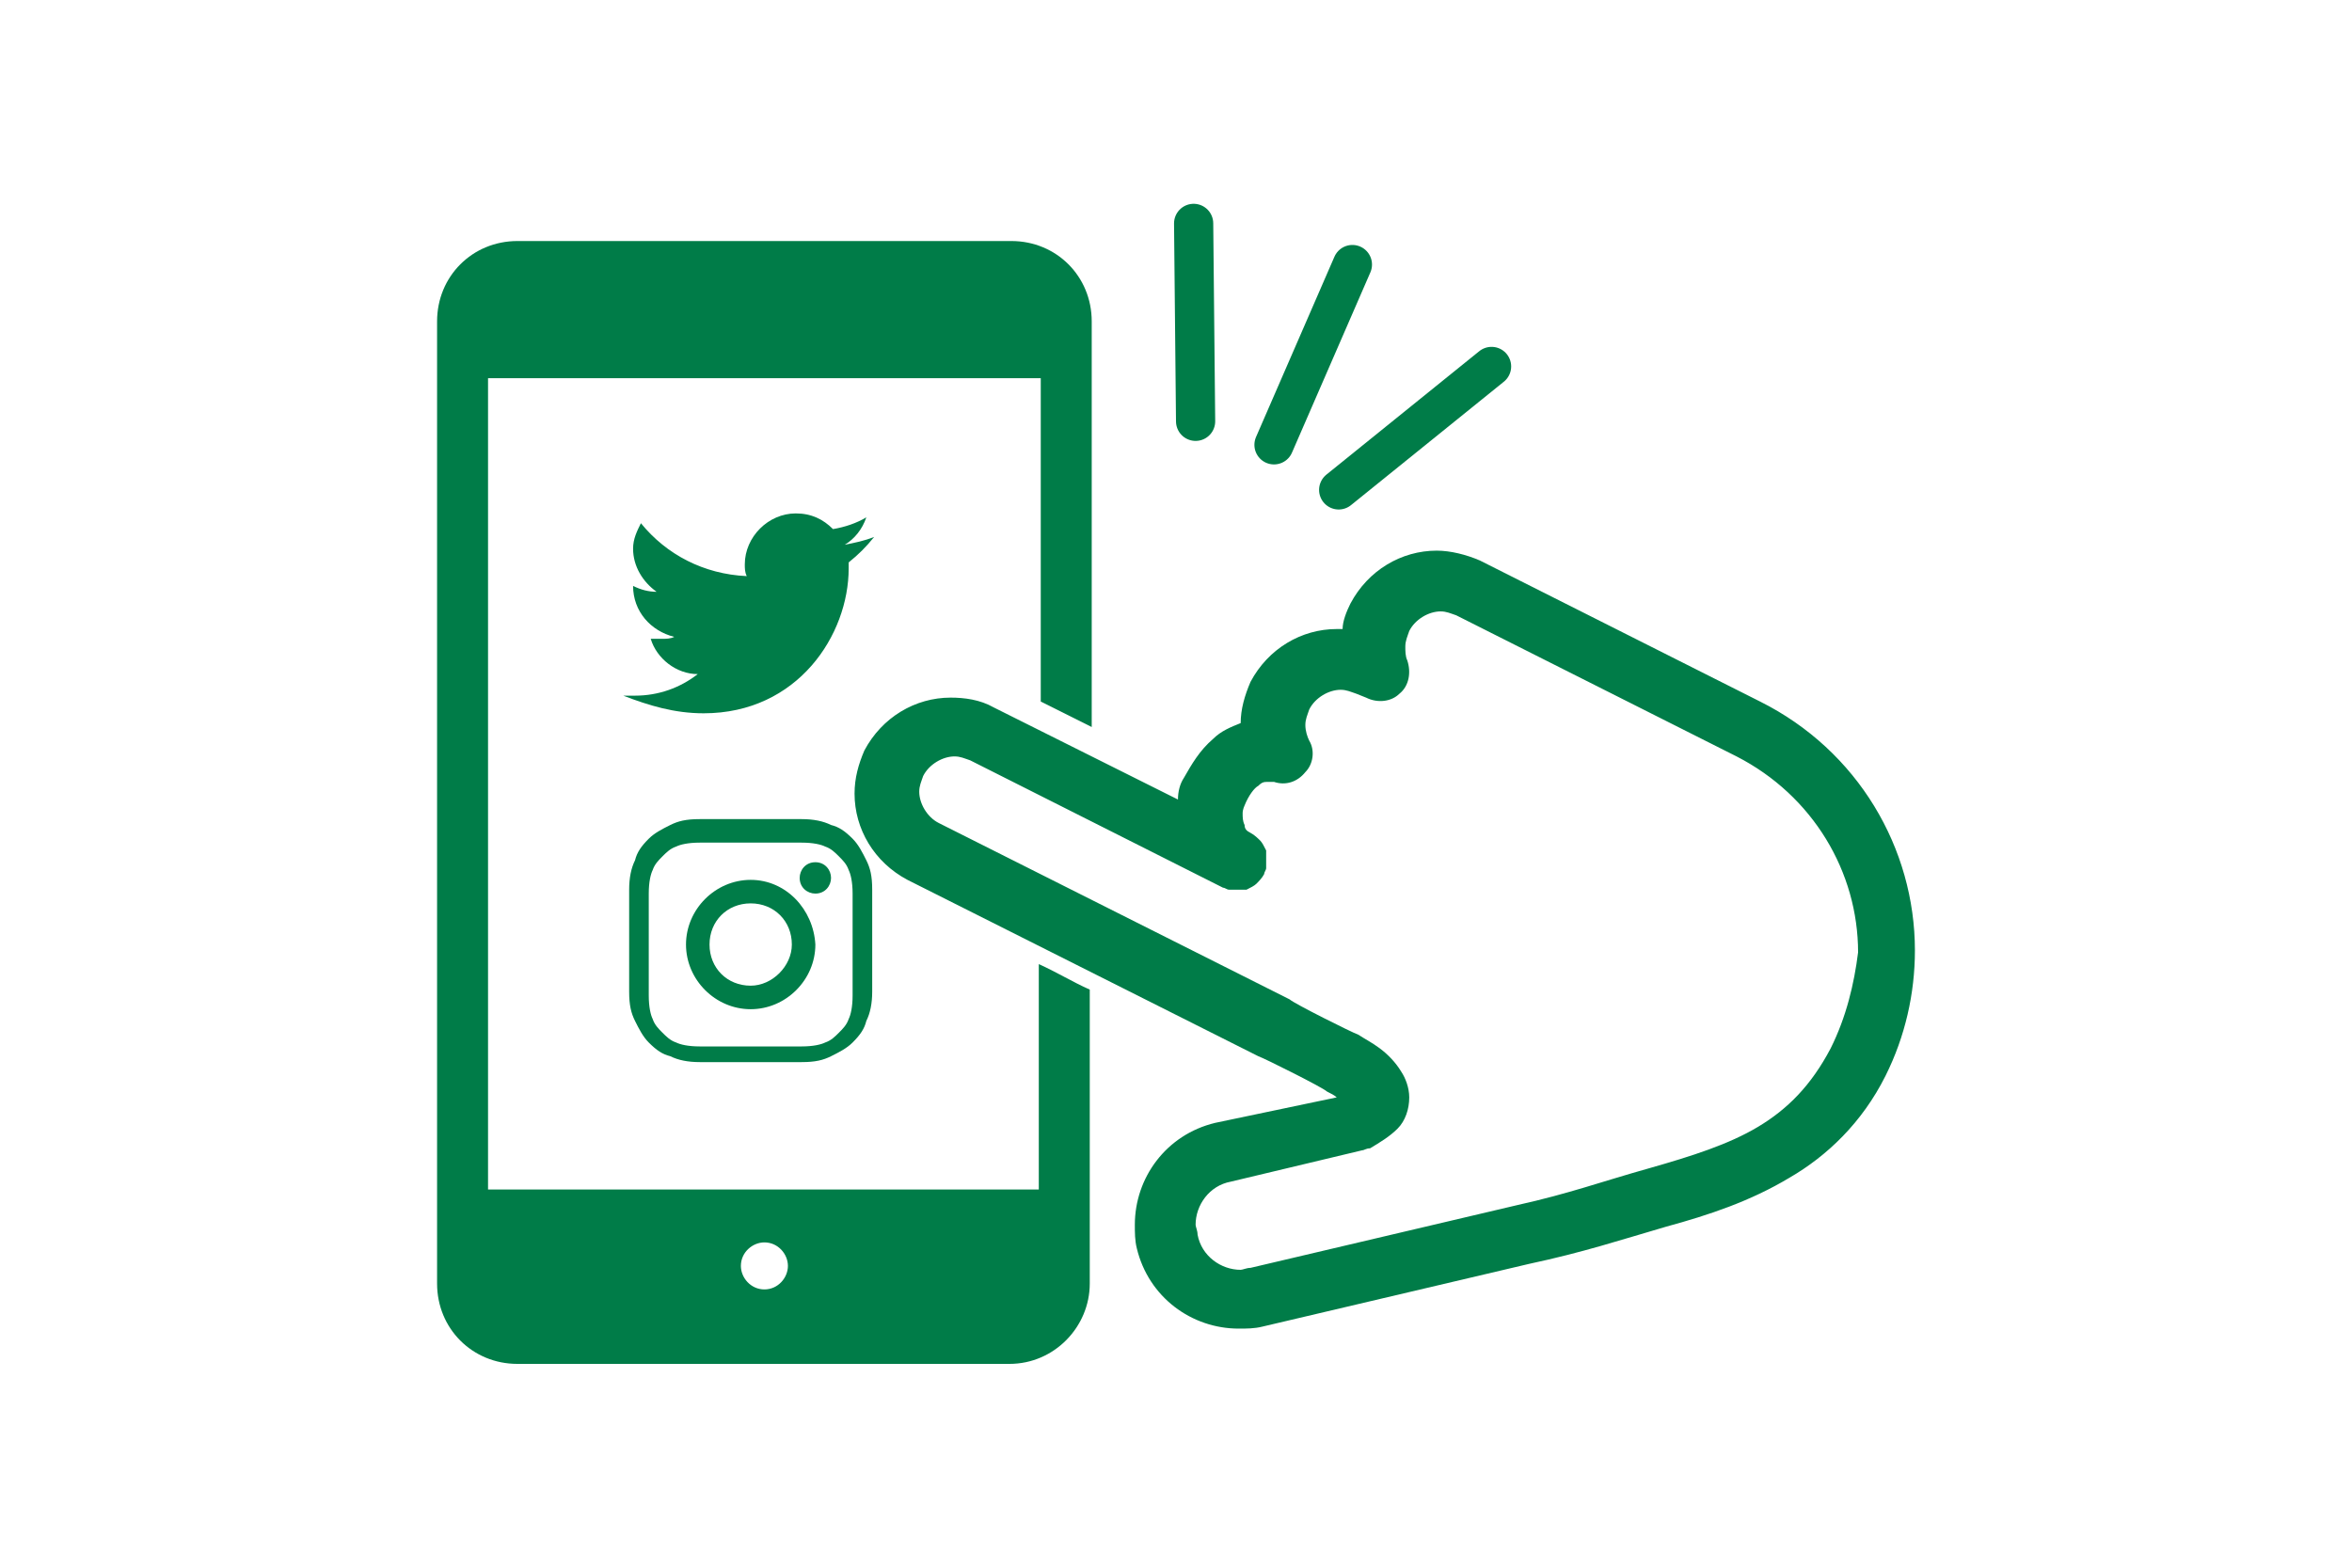 <?xml version="1.0" encoding="utf-8"?>
<!-- Generator: Adobe Illustrator 24.2.1, SVG Export Plug-In . SVG Version: 6.00 Build 0)  -->
<svg version="1.1" id="レイヤー_1" xmlns="http://www.w3.org/2000/svg" xmlns:xlink="http://www.w3.org/1999/xlink" x="0px"
	 y="0px" viewBox="0 0 120 80" style="enable-background:new 0 0 120 80;" xml:space="preserve">
<style type="text/css">
	.st0{fill:#007C48;}
	.st1{fill:none;stroke:#007C48;stroke-width:2;stroke-linecap:round;stroke-linejoin:round;stroke-miterlimit:10;}
</style>
<g>
	<g>
		<path class="st0" d="M35.9,36.4c4.8,0,7.4-4,7.4-7.4c0-0.1,0-0.2,0-0.3c0.5-0.4,0.9-0.8,1.3-1.3c-0.5,0.2-1,0.3-1.5,0.4
			c0.5-0.3,0.9-0.8,1.1-1.4c-0.5,0.3-1.1,0.5-1.7,0.6c-0.5-0.5-1.1-0.8-1.9-0.8c-1.4,0-2.6,1.2-2.6,2.6c0,0.2,0,0.4,0.1,0.6
			c-2.2-0.1-4.1-1.1-5.4-2.7c-0.2,0.4-0.4,0.8-0.4,1.3c0,0.9,0.5,1.7,1.2,2.2c-0.4,0-0.8-0.1-1.2-0.3v0c0,1.3,0.9,2.3,2.1,2.6
			c-0.2,0.1-0.4,0.1-0.7,0.1c-0.2,0-0.3,0-0.5,0c0.3,1,1.3,1.8,2.4,1.8c-0.9,0.7-2,1.1-3.2,1.1c-0.2,0-0.4,0-0.6,0
			C33.1,36,34.4,36.4,35.9,36.4"/>
		<g>
			<path class="st0" d="M38.3,43c1.7,0,1.9,0,2.6,0c0.6,0,1,0.1,1.2,0.2c0.3,0.1,0.5,0.3,0.7,0.5c0.2,0.2,0.4,0.4,0.5,0.7
				c0.1,0.2,0.2,0.6,0.2,1.2c0,0.7,0,0.9,0,2.6c0,1.7,0,1.9,0,2.6c0,0.6-0.1,1-0.2,1.2c-0.1,0.3-0.3,0.5-0.5,0.7
				c-0.2,0.2-0.4,0.4-0.7,0.5c-0.2,0.1-0.6,0.2-1.2,0.2c-0.7,0-0.9,0-2.6,0c-1.7,0-1.9,0-2.6,0c-0.6,0-1-0.1-1.2-0.2
				c-0.3-0.1-0.5-0.3-0.7-0.5c-0.2-0.2-0.4-0.4-0.5-0.7c-0.1-0.2-0.2-0.6-0.2-1.2c0-0.7,0-0.9,0-2.6c0-1.7,0-1.9,0-2.6
				c0-0.6,0.1-1,0.2-1.2c0.1-0.3,0.3-0.5,0.5-0.7c0.2-0.2,0.4-0.4,0.7-0.5c0.2-0.1,0.6-0.2,1.2-0.2C36.4,43,36.6,43,38.3,43
				 M38.3,41.8c-1.7,0-1.9,0-2.6,0c-0.7,0-1.1,0.1-1.5,0.3c-0.4,0.2-0.8,0.4-1.1,0.7c-0.4,0.4-0.6,0.7-0.7,1.1
				c-0.2,0.4-0.3,0.9-0.3,1.5c0,0.7,0,0.9,0,2.6c0,1.7,0,1.9,0,2.6c0,0.7,0.1,1.1,0.3,1.5c0.2,0.4,0.4,0.8,0.7,1.1
				c0.4,0.4,0.7,0.6,1.1,0.7c0.4,0.2,0.9,0.3,1.5,0.3c0.7,0,0.9,0,2.6,0c1.7,0,1.9,0,2.6,0c0.7,0,1.1-0.1,1.5-0.3
				c0.4-0.2,0.8-0.4,1.1-0.7c0.4-0.4,0.6-0.7,0.7-1.1c0.2-0.4,0.3-0.9,0.3-1.5c0-0.7,0-0.9,0-2.6c0-1.7,0-1.9,0-2.6
				c0-0.7-0.1-1.1-0.3-1.5c-0.2-0.4-0.4-0.8-0.7-1.1c-0.4-0.4-0.7-0.6-1.1-0.7c-0.4-0.2-0.9-0.3-1.5-0.3
				C40.2,41.8,40,41.8,38.3,41.8z"/>
			<path class="st0" d="M38.3,44.9c-1.8,0-3.3,1.5-3.3,3.3c0,1.8,1.5,3.3,3.3,3.3c1.8,0,3.3-1.5,3.3-3.3
				C41.5,46.4,40.1,44.9,38.3,44.9 M38.3,50.3c-1.2,0-2.1-0.9-2.1-2.1c0-1.2,0.9-2.1,2.1-2.1c1.2,0,2.1,0.9,2.1,2.1
				C40.4,49.3,39.4,50.3,38.3,50.3z"/>
			<path class="st0" d="M42.4,44.8c0,0.4-0.3,0.8-0.8,0.8c-0.4,0-0.8-0.3-0.8-0.8c0-0.4,0.3-0.8,0.8-0.8
				C42.1,44,42.4,44.4,42.4,44.8"/>
		</g>
	</g>
	<g>
		<g>
			<path class="st0" d="M53.1,60.7H24.9V19.3h28.2v16.5l2.6,1.3V16.4c0-2.3-1.8-4.1-4.1-4.1H26.4c-2.3,0-4.1,1.8-4.1,4.1v49.1
				c0,2.3,1.8,4.1,4.1,4.1h25.1c2.3,0,4.1-1.9,4.1-4.1v-15c-0.9-0.4-1.7-0.9-2.6-1.3V60.7z M39,65.8c-0.7,0-1.2-0.6-1.2-1.2
				c0-0.7,0.6-1.2,1.2-1.2c0.7,0,1.2,0.6,1.2,1.2C40.2,65.2,39.7,65.8,39,65.8z"/>
			<path class="st0" d="M89.8,35.8l-14.3-7.2c-0.7-0.3-1.5-0.5-2.2-0.5c-1.8,0-3.5,1-4.4,2.7c-0.2,0.4-0.4,0.9-0.4,1.3
				c-0.1,0-0.2,0-0.3,0c-1.8,0-3.5,1-4.4,2.7c-0.3,0.7-0.5,1.4-0.5,2.1c-0.5,0.2-1,0.4-1.4,0.8c-0.7,0.6-1.1,1.3-1.5,2
				c-0.2,0.3-0.3,0.7-0.3,1.1l-9.4-4.7c-0.7-0.4-1.5-0.5-2.2-0.5c-1.8,0-3.5,1-4.4,2.7v0c-0.3,0.7-0.5,1.4-0.5,2.2
				c0,1.8,1,3.5,2.7,4.4l17.9,9c0.3,0.1,3.3,1.6,3.5,1.8l0,0c0.2,0.1,0.4,0.2,0.5,0.3L62,57.3c-2.5,0.6-4.1,2.8-4.1,5.2
				c0,0.4,0,0.8,0.1,1.2c0.6,2.5,2.8,4.1,5.2,4.1c0.4,0,0.8,0,1.2-0.1h0l13.6-3.2c2.8-0.6,4.6-1.2,7-1.9c2.2-0.6,4.3-1.3,6.3-2.5
				c1.9-1.1,3.7-2.8,4.9-5.2c1-2,1.5-4.2,1.5-6.4C97.7,43.3,94.8,38.3,89.8,35.8z M93.4,53.5c-1,1.9-2.2,3.1-3.7,4
				c-1.5,0.9-3.4,1.5-5.5,2.1c-2.5,0.7-4.1,1.3-6.8,1.9l0,0l-13.6,3.2h0c-0.2,0-0.4,0.1-0.5,0.1c-1,0-2-0.7-2.2-1.8
				c0-0.2-0.1-0.4-0.1-0.5c0-1,0.7-2,1.8-2.2l6.7-1.6c0.1,0,0.2-0.1,0.4-0.1c0.5-0.3,1-0.6,1.4-1c0.4-0.4,0.6-1,0.6-1.6
				c0-0.5-0.2-1-0.4-1.3c-0.3-0.5-0.7-0.9-1.1-1.2c-0.4-0.3-0.8-0.5-1.1-0.7l0,0c-0.3-0.1-3.3-1.6-3.5-1.8l-17.9-9
				c-0.6-0.3-1-1-1-1.6c0-0.3,0.1-0.5,0.2-0.8c0.3-0.6,1-1,1.6-1c0.3,0,0.5,0.1,0.8,0.2l12.9,6.5c0.1,0,0.2,0.1,0.3,0.1
				c0,0,0,0,0.1,0c0.1,0,0.2,0,0.2,0c0,0,0,0,0.1,0c0.1,0,0.1,0,0.2,0c0.1,0,0.1,0,0.2,0c0,0,0.1,0,0.1,0c0,0,0,0,0,0
				c0.2-0.1,0.4-0.2,0.5-0.3c0,0,0,0,0,0c0.1-0.1,0.3-0.3,0.4-0.5c0-0.1,0.1-0.2,0.1-0.3c0,0,0,0,0-0.1c0-0.1,0-0.2,0-0.2
				c0,0,0-0.1,0-0.1c0-0.1,0-0.1,0-0.2c0,0,0-0.1,0-0.1c0-0.1,0-0.1,0-0.2c0,0,0,0,0,0c-0.1-0.2-0.2-0.4-0.3-0.5c0,0,0,0,0,0
				c-0.1-0.1-0.3-0.3-0.5-0.4c-0.2-0.1-0.3-0.2-0.3-0.4c-0.1-0.2-0.1-0.4-0.1-0.6c0-0.2,0.1-0.4,0.1-0.4c0.2-0.5,0.5-0.9,0.7-1
				c0.2-0.2,0.3-0.2,0.5-0.2c0.1,0,0.2,0,0.3,0c0.6,0.2,1.2,0,1.6-0.5c0.4-0.4,0.5-1.1,0.2-1.6c-0.1-0.2-0.2-0.5-0.2-0.8
				c0-0.3,0.1-0.5,0.2-0.8c0.3-0.6,1-1,1.6-1c0.3,0,0.5,0.1,0.8,0.2l0.5,0.2c0.6,0.3,1.3,0.2,1.7-0.2c0.5-0.4,0.6-1.1,0.4-1.7
				c-0.1-0.2-0.1-0.5-0.1-0.7c0-0.3,0.1-0.5,0.2-0.8c0.3-0.6,1-1,1.6-1c0.3,0,0.5,0.1,0.8,0.2l14.3,7.2c3.9,2,6.2,5.9,6.2,10
				C94.6,50.2,94.2,51.9,93.4,53.5z"/>
		</g>
		<g>
			<line class="st1" x1="65" y1="22.7" x2="69" y2="13.5"/>
			<line class="st1" x1="68.3" y1="25" x2="76.1" y2="18.7"/>
			<line class="st1" x1="61" y1="21.5" x2="60.9" y2="11.4"/>
		</g>
	</g>
</g>
</svg>

